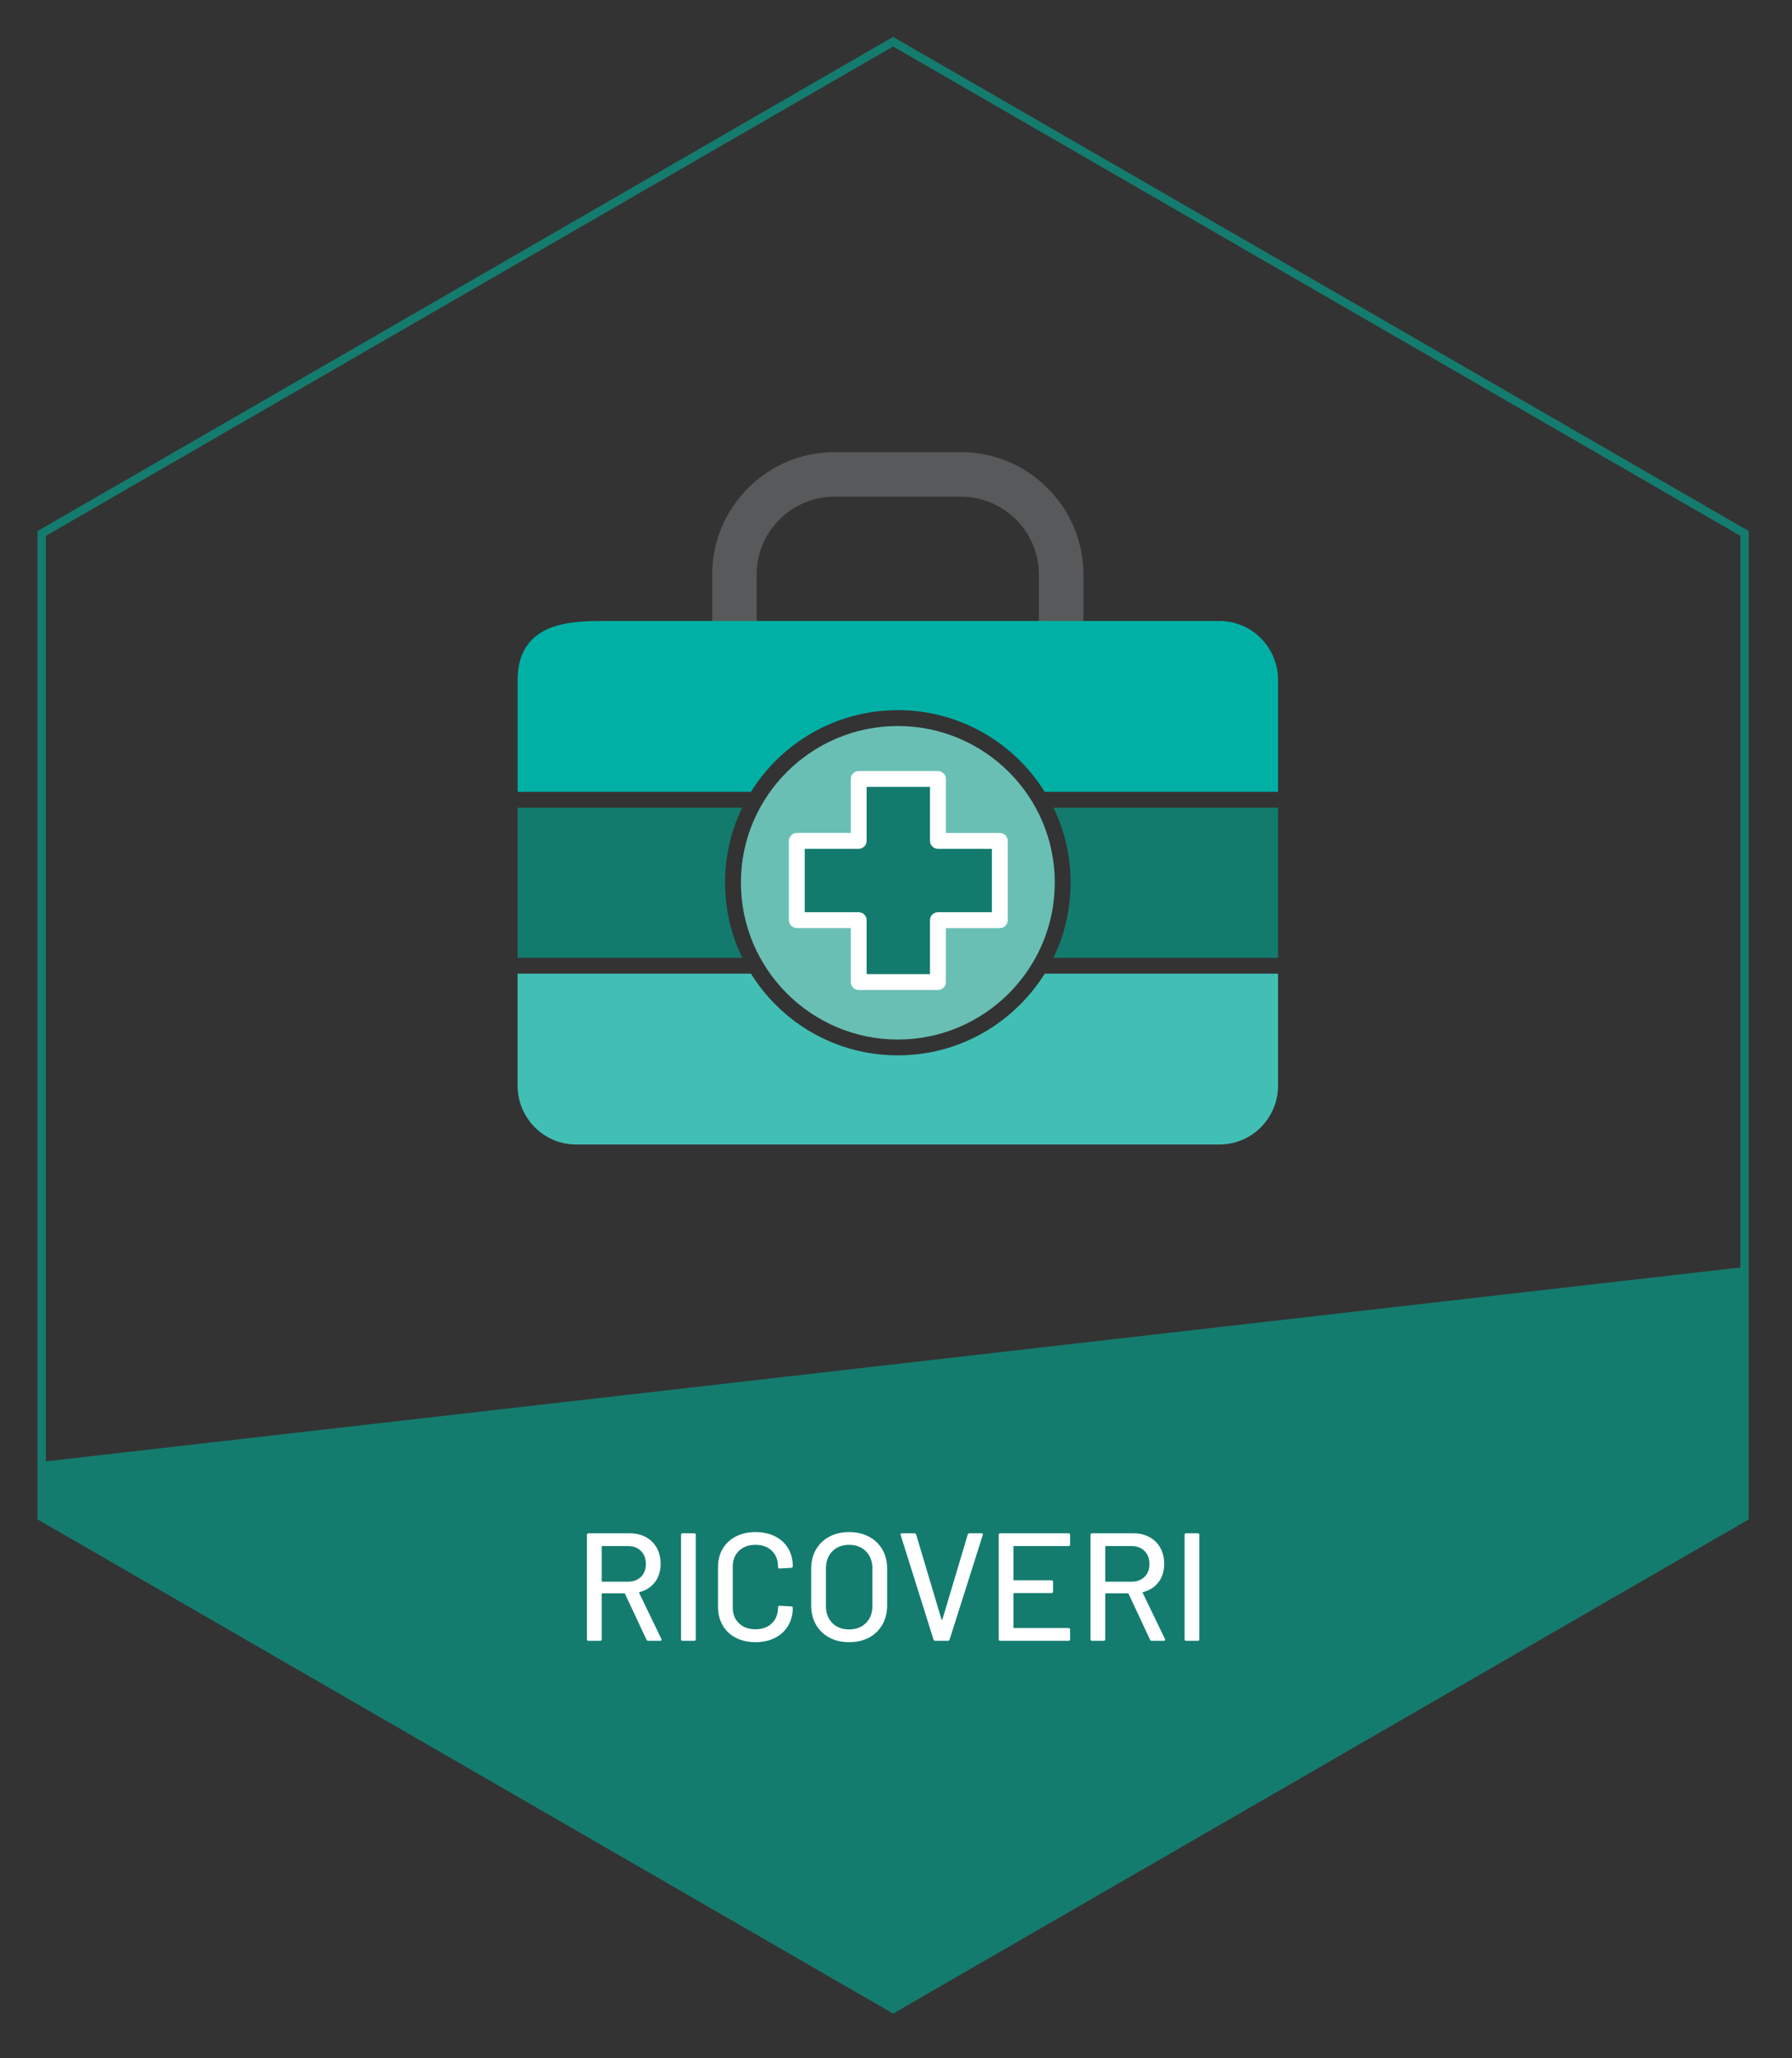 <?xml version="1.0" encoding="UTF-8" standalone="no"?> <svg xmlns="http://www.w3.org/2000/svg" xmlns:xlink="http://www.w3.org/1999/xlink" xmlns:serif="http://www.serif.com/" width="100%" height="100%" viewBox="0 0 216 248" version="1.1" xml:space="preserve" style="fill-rule:evenodd;clip-rule:evenodd;stroke-miterlimit:10;"><rect x="0" y="0" width="216" height="248" fill="#333333" stroke="none"/> <g transform="matrix(1,0,0,1,-13.176,-56.996)"> <g> <g transform="matrix(1,0,0,1,18.201,239.78)"> <path d="M0,-118.507L102.629,-177.759L205.259,-118.507L205.259,-0.001L102.629,59.252L0,-0.001L0,-118.507Z" style="fill:none;fill-rule:nonzero;stroke:rgb(20,124,110);stroke-width:1px;"></path> </g> <g transform="matrix(1,0,0,1,18.201,275.553)"> <path d="M0,-42.421L205.259,-65.899L205.259,-35.774L102.629,23.478L0,-35.774L0,-42.421Z" style="fill:rgb(20,124,110);fill-rule:nonzero;"></path> </g> <g transform="matrix(1,0,0,1,85.7,253.086)"> <path d="M0,-9.732L0,-5.587C0,-5.539 0.024,-5.514 0.074,-5.514L3.163,-5.514C3.817,-5.514 4.341,-5.709 4.736,-6.096C5.131,-6.485 5.328,-7 5.328,-7.641C5.328,-8.295 5.131,-8.819 4.736,-9.213C4.341,-9.609 3.817,-9.806 3.163,-9.806L0.074,-9.806C0.024,-9.806 0,-9.781 0,-9.732M5.402,1.479L2.813,-4.052C2.8,-4.089 2.775,-4.108 2.738,-4.108L0.074,-4.108C0.024,-4.108 0,-4.083 0,-4.034L0,1.423C0,1.547 -0.062,1.609 -0.185,1.609L-1.591,1.609C-1.715,1.609 -1.776,1.547 -1.776,1.423L-1.776,-11.157C-1.776,-11.28 -1.715,-11.341 -1.591,-11.341L3.386,-11.341C4.126,-11.341 4.776,-11.187 5.337,-10.878C5.898,-10.571 6.333,-10.139 6.642,-9.584C6.949,-9.029 7.104,-8.387 7.104,-7.66C7.104,-6.796 6.879,-6.066 6.429,-5.467C5.979,-4.87 5.353,-4.465 4.551,-4.255C4.502,-4.231 4.489,-4.201 4.514,-4.164L7.196,1.386C7.209,1.412 7.215,1.442 7.215,1.479C7.215,1.566 7.166,1.609 7.067,1.609L5.605,1.609C5.507,1.609 5.439,1.566 5.402,1.479" style="fill:white;fill-rule:nonzero;"></path> </g> <g transform="matrix(1,0,0,1,95.263,241.931)"> <path d="M0,12.579L0,-0.001C0,-0.124 0.062,-0.186 0.186,-0.186L1.592,-0.186C1.715,-0.186 1.776,-0.124 1.776,-0.001L1.776,12.579C1.776,12.703 1.715,12.765 1.592,12.765L0.186,12.765C0.062,12.765 0,12.703 0,12.579" style="fill:white;fill-rule:nonzero;"></path> </g> <g transform="matrix(1,0,0,1,101.877,242.124)"> <path d="M0,12.21C-0.684,11.858 -1.215,11.359 -1.591,10.712C-1.967,10.064 -2.155,9.321 -2.155,8.482L-2.155,3.691C-2.155,2.853 -1.967,2.115 -1.591,1.481C-1.215,0.846 -0.684,0.352 0,-0C0.685,-0.352 1.471,-0.527 2.359,-0.527C3.247,-0.527 4.03,-0.357 4.709,-0.019C5.387,0.321 5.914,0.799 6.29,1.416C6.667,2.032 6.854,2.747 6.854,3.562L6.854,3.58C6.854,3.642 6.836,3.691 6.799,3.729C6.762,3.765 6.719,3.783 6.67,3.783L5.264,3.857C5.141,3.857 5.079,3.802 5.079,3.691L5.079,3.636C5.079,2.847 4.832,2.211 4.339,1.731C3.846,1.249 3.186,1.009 2.359,1.009C1.533,1.009 0.87,1.249 0.37,1.731C-0.129,2.211 -0.379,2.847 -0.379,3.636L-0.379,8.557C-0.379,9.346 -0.129,9.981 0.37,10.462C0.87,10.943 1.533,11.184 2.359,11.184C3.186,11.184 3.846,10.943 4.339,10.462C4.832,9.981 5.079,9.346 5.079,8.557L5.079,8.52C5.079,8.408 5.141,8.354 5.264,8.354L6.67,8.427C6.793,8.427 6.854,8.489 6.854,8.612C6.854,9.426 6.667,10.145 6.29,10.768C5.914,11.391 5.387,11.874 4.709,12.22C4.03,12.565 3.247,12.737 2.359,12.737C1.471,12.737 0.685,12.562 0,12.21" style="fill:white;fill-rule:nonzero;"></path> </g> <g transform="matrix(1,0,0,1,117.556,243.91)"> <path d="M0,8.639C0.519,8.121 0.777,7.437 0.777,6.585L0.777,2.09C0.777,1.227 0.519,0.534 0,0.009C-0.518,-0.515 -1.196,-0.777 -2.034,-0.777C-2.873,-0.777 -3.549,-0.515 -4.061,0.009C-4.572,0.534 -4.828,1.227 -4.828,2.09L-4.828,6.585C-4.828,7.437 -4.572,8.121 -4.061,8.639C-3.549,9.158 -2.873,9.416 -2.034,9.416C-1.196,9.416 -0.518,9.158 0,8.639M-4.421,10.397C-5.112,10.027 -5.648,9.506 -6.03,8.833C-6.413,8.161 -6.604,7.388 -6.604,6.512L-6.604,2.109C-6.604,1.233 -6.413,0.462 -6.03,-0.204C-5.648,-0.87 -5.112,-1.387 -4.421,-1.757C-3.73,-2.128 -2.935,-2.313 -2.034,-2.313C-1.122,-2.313 -0.32,-2.128 0.37,-1.757C1.062,-1.387 1.598,-0.87 1.979,-0.204C2.362,0.462 2.554,1.233 2.554,2.109L2.554,6.512C2.554,7.388 2.362,8.161 1.979,8.833C1.598,9.506 1.062,10.027 0.37,10.397C-0.32,10.767 -1.122,10.952 -2.034,10.952C-2.935,10.952 -3.73,10.767 -4.421,10.397" style="fill:white;fill-rule:nonzero;"></path> </g> <g transform="matrix(1,0,0,1,125.697,241.893)"> <path d="M0,12.654L-3.959,0.055L-3.978,-0.018C-3.978,-0.105 -3.922,-0.148 -3.811,-0.148L-2.313,-0.148C-2.201,-0.148 -2.127,-0.098 -2.091,0.001L0.962,10.231C0.975,10.256 0.993,10.267 1.018,10.267C1.042,10.267 1.061,10.256 1.073,10.231L4.126,0.001C4.163,-0.098 4.23,-0.148 4.329,-0.148L5.791,-0.148C5.926,-0.148 5.976,-0.079 5.938,0.055L1.942,12.654C1.905,12.753 1.832,12.802 1.721,12.802L0.222,12.802C0.111,12.802 0.037,12.753 0,12.654" style="fill:white;fill-rule:nonzero;"></path> </g> <g transform="matrix(1,0,0,1,141.977,253.16)"> <path d="M0,-9.88L-6.567,-9.88C-6.617,-9.88 -6.642,-9.855 -6.642,-9.806L-6.642,-5.828C-6.642,-5.778 -6.617,-5.754 -6.567,-5.754L-2.054,-5.754C-1.931,-5.754 -1.868,-5.693 -1.868,-5.569L-1.868,-4.403C-1.868,-4.28 -1.931,-4.219 -2.054,-4.219L-6.567,-4.219C-6.617,-4.219 -6.642,-4.193 -6.642,-4.145L-6.642,-0.074C-6.642,-0.026 -6.617,-0.001 -6.567,-0.001L0,-0.001C0.123,-0.001 0.185,0.061 0.185,0.184L0.185,1.349C0.185,1.474 0.123,1.535 0,1.535L-8.232,1.535C-8.356,1.535 -8.418,1.474 -8.418,1.349L-8.418,-11.231C-8.418,-11.354 -8.356,-11.415 -8.232,-11.415L0,-11.415C0.123,-11.415 0.185,-11.354 0.185,-11.231L0.185,-10.065C0.185,-9.942 0.123,-9.88 0,-9.88" style="fill:white;fill-rule:nonzero;"></path> </g> <g transform="matrix(1,0,0,1,146.398,253.086)"> <path d="M0,-9.732L0,-5.587C0,-5.539 0.024,-5.514 0.074,-5.514L3.163,-5.514C3.817,-5.514 4.341,-5.709 4.736,-6.096C5.131,-6.485 5.328,-7 5.328,-7.641C5.328,-8.295 5.131,-8.819 4.736,-9.213C4.341,-9.609 3.817,-9.806 3.163,-9.806L0.074,-9.806C0.024,-9.806 0,-9.781 0,-9.732M5.402,1.479L2.813,-4.052C2.8,-4.089 2.775,-4.108 2.738,-4.108L0.074,-4.108C0.024,-4.108 0,-4.083 0,-4.034L0,1.423C0,1.547 -0.062,1.609 -0.185,1.609L-1.591,1.609C-1.715,1.609 -1.776,1.547 -1.776,1.423L-1.776,-11.157C-1.776,-11.28 -1.715,-11.341 -1.591,-11.341L3.386,-11.341C4.126,-11.341 4.776,-11.187 5.337,-10.878C5.898,-10.571 6.333,-10.139 6.642,-9.584C6.949,-9.029 7.104,-8.387 7.104,-7.66C7.104,-6.796 6.879,-6.066 6.429,-5.467C5.979,-4.87 5.353,-4.465 4.551,-4.255C4.502,-4.231 4.489,-4.201 4.514,-4.164L7.196,1.386C7.209,1.412 7.215,1.442 7.215,1.479C7.215,1.566 7.166,1.609 7.067,1.609L5.605,1.609C5.507,1.609 5.439,1.566 5.402,1.479" style="fill:white;fill-rule:nonzero;"></path> </g> <g transform="matrix(1,0,0,1,155.962,241.931)"> <path d="M0,12.579L0,-0.001C0,-0.124 0.062,-0.186 0.186,-0.186L1.592,-0.186C1.715,-0.186 1.776,-0.124 1.776,-0.001L1.776,12.579C1.776,12.703 1.715,12.765 1.592,12.765L0.186,12.765C0.062,12.765 0,12.703 0,12.579" style="fill:white;fill-rule:nonzero;"></path> </g> <g transform="matrix(-1,0,0,1,121.399,182.25)"> <path d="M0,-37.776C10.429,-37.776 18.917,-29.311 18.917,-18.918C18.917,-8.489 10.429,0 0,0C-10.429,0 -18.917,-8.489 -18.917,-18.918C-18.917,-29.317 -10.429,-37.776 0,-37.776" style="fill:rgb(105,191,180);"></path> </g> <g transform="matrix(1,0,0,1,126.23,149.901)"> <path d="M0,26.379L-9.55,26.379C-10.075,26.379 -10.506,25.948 -10.506,25.423L-10.506,18.917L-17.012,18.917C-17.537,18.917 -17.968,18.486 -17.968,17.961L-17.968,8.411C-17.968,7.886 -17.537,7.456 -17.012,7.456L-10.506,7.456L-10.506,0.955C-10.506,0.43 -10.075,0 -9.55,0L0,0C0.525,0 0.956,0.43 0.956,0.955L0.956,7.462L7.462,7.462C7.987,7.462 8.418,7.892 8.418,8.417L8.418,17.967C8.418,18.492 7.987,18.923 7.462,18.923L0.956,18.923L0.956,25.429C0.956,25.948 0.525,26.379 0,26.379" style="fill:white;"></path> </g> <g transform="matrix(1,0,0,1,103.691,131.82)"> <path d="M0,20.587L-28.125,20.587L-28.125,7.102C-28.125,4.029 -26.845,1.941 -24.321,0.891C-22.191,0 -19.484,0 -17.508,0L56.493,0C60.38,0 63.536,3.186 63.536,7.102L63.536,20.587L35.41,20.587C31.735,14.682 25.17,10.742 17.702,10.742C10.24,10.742 3.675,14.682 0,20.587" style="fill:rgb(0,176,165);"></path> </g> <g transform="matrix(1,0,0,1,99.019,111.476)"> <path d="M0,20.345L0,14.735C0,10.813 1.54,7.12 4.33,4.33C7.12,1.54 10.818,0 14.735,0L30.013,0C33.936,0 37.628,1.54 40.418,4.33C43.208,7.12 44.748,10.818 44.748,14.735L44.748,20.345L39.374,20.345L39.374,14.735C39.374,12.234 38.395,9.881 36.614,8.105C34.838,6.341 32.49,5.368 30.007,5.368L14.729,5.368C12.24,5.368 9.898,6.341 8.123,8.105C6.347,9.875 5.362,12.234 5.362,14.735L5.362,20.345L0,20.345Z" style="fill:rgb(88,89,91);"></path> </g> <g transform="matrix(1,0,0,1,117.635,151.806)"> <path d="M0,22.563L7.639,22.563L7.639,16.057C7.639,15.532 8.07,15.101 8.595,15.101L15.101,15.101L15.101,7.462L8.595,7.462C8.07,7.462 7.639,7.032 7.639,6.507L7.639,0L0,0L0,6.507C0,7.032 -0.431,7.462 -0.956,7.462L-7.462,7.462L-7.462,15.101L-0.956,15.101C-0.431,15.101 0,15.532 0,16.057L0,22.563Z" style="fill:rgb(19,123,109);"></path> </g> <g transform="matrix(1,0,0,1,102.641,154.318)"> <path d="M0,18.08L-27.075,18.08L-27.075,0L-0.006,0C-1.327,2.726 -2.07,5.787 -2.07,9.014C-2.07,11.827 -1.522,14.558 -0.437,17.124C-0.295,17.443 -0.153,17.767 0,18.08" style="fill:rgb(19,123,109);"></path> </g> <g transform="matrix(1,0,0,1,140.157,172.399)"> <path d="M0,-18.08L27.069,-18.08L27.069,0L-0.006,0C0.147,-0.319 0.289,-0.637 0.431,-0.962C1.516,-3.534 2.065,-6.259 2.065,-9.073C2.065,-12.293 1.327,-15.355 0,-18.08" style="fill:rgb(19,123,109);"></path> </g> <g transform="matrix(1,0,0,1,160.183,174.309)"> <path d="M0,20.587L-77.575,20.587C-81.462,20.587 -84.618,17.402 -84.618,13.485L-84.618,0L-56.493,0C-55.655,1.351 -54.658,2.608 -53.52,3.746C-51.608,5.663 -49.384,7.161 -46.901,8.211C-44.329,9.297 -41.604,9.845 -38.79,9.845C-35.977,9.845 -33.251,9.297 -30.68,8.211C-28.202,7.161 -25.978,5.657 -24.061,3.746C-22.917,2.608 -21.92,1.351 -21.082,0L7.043,0L7.043,13.485C7.043,17.402 3.887,20.587 0,20.587" style="fill:rgb(65,191,181);"></path> </g> </g> </g> </svg> 